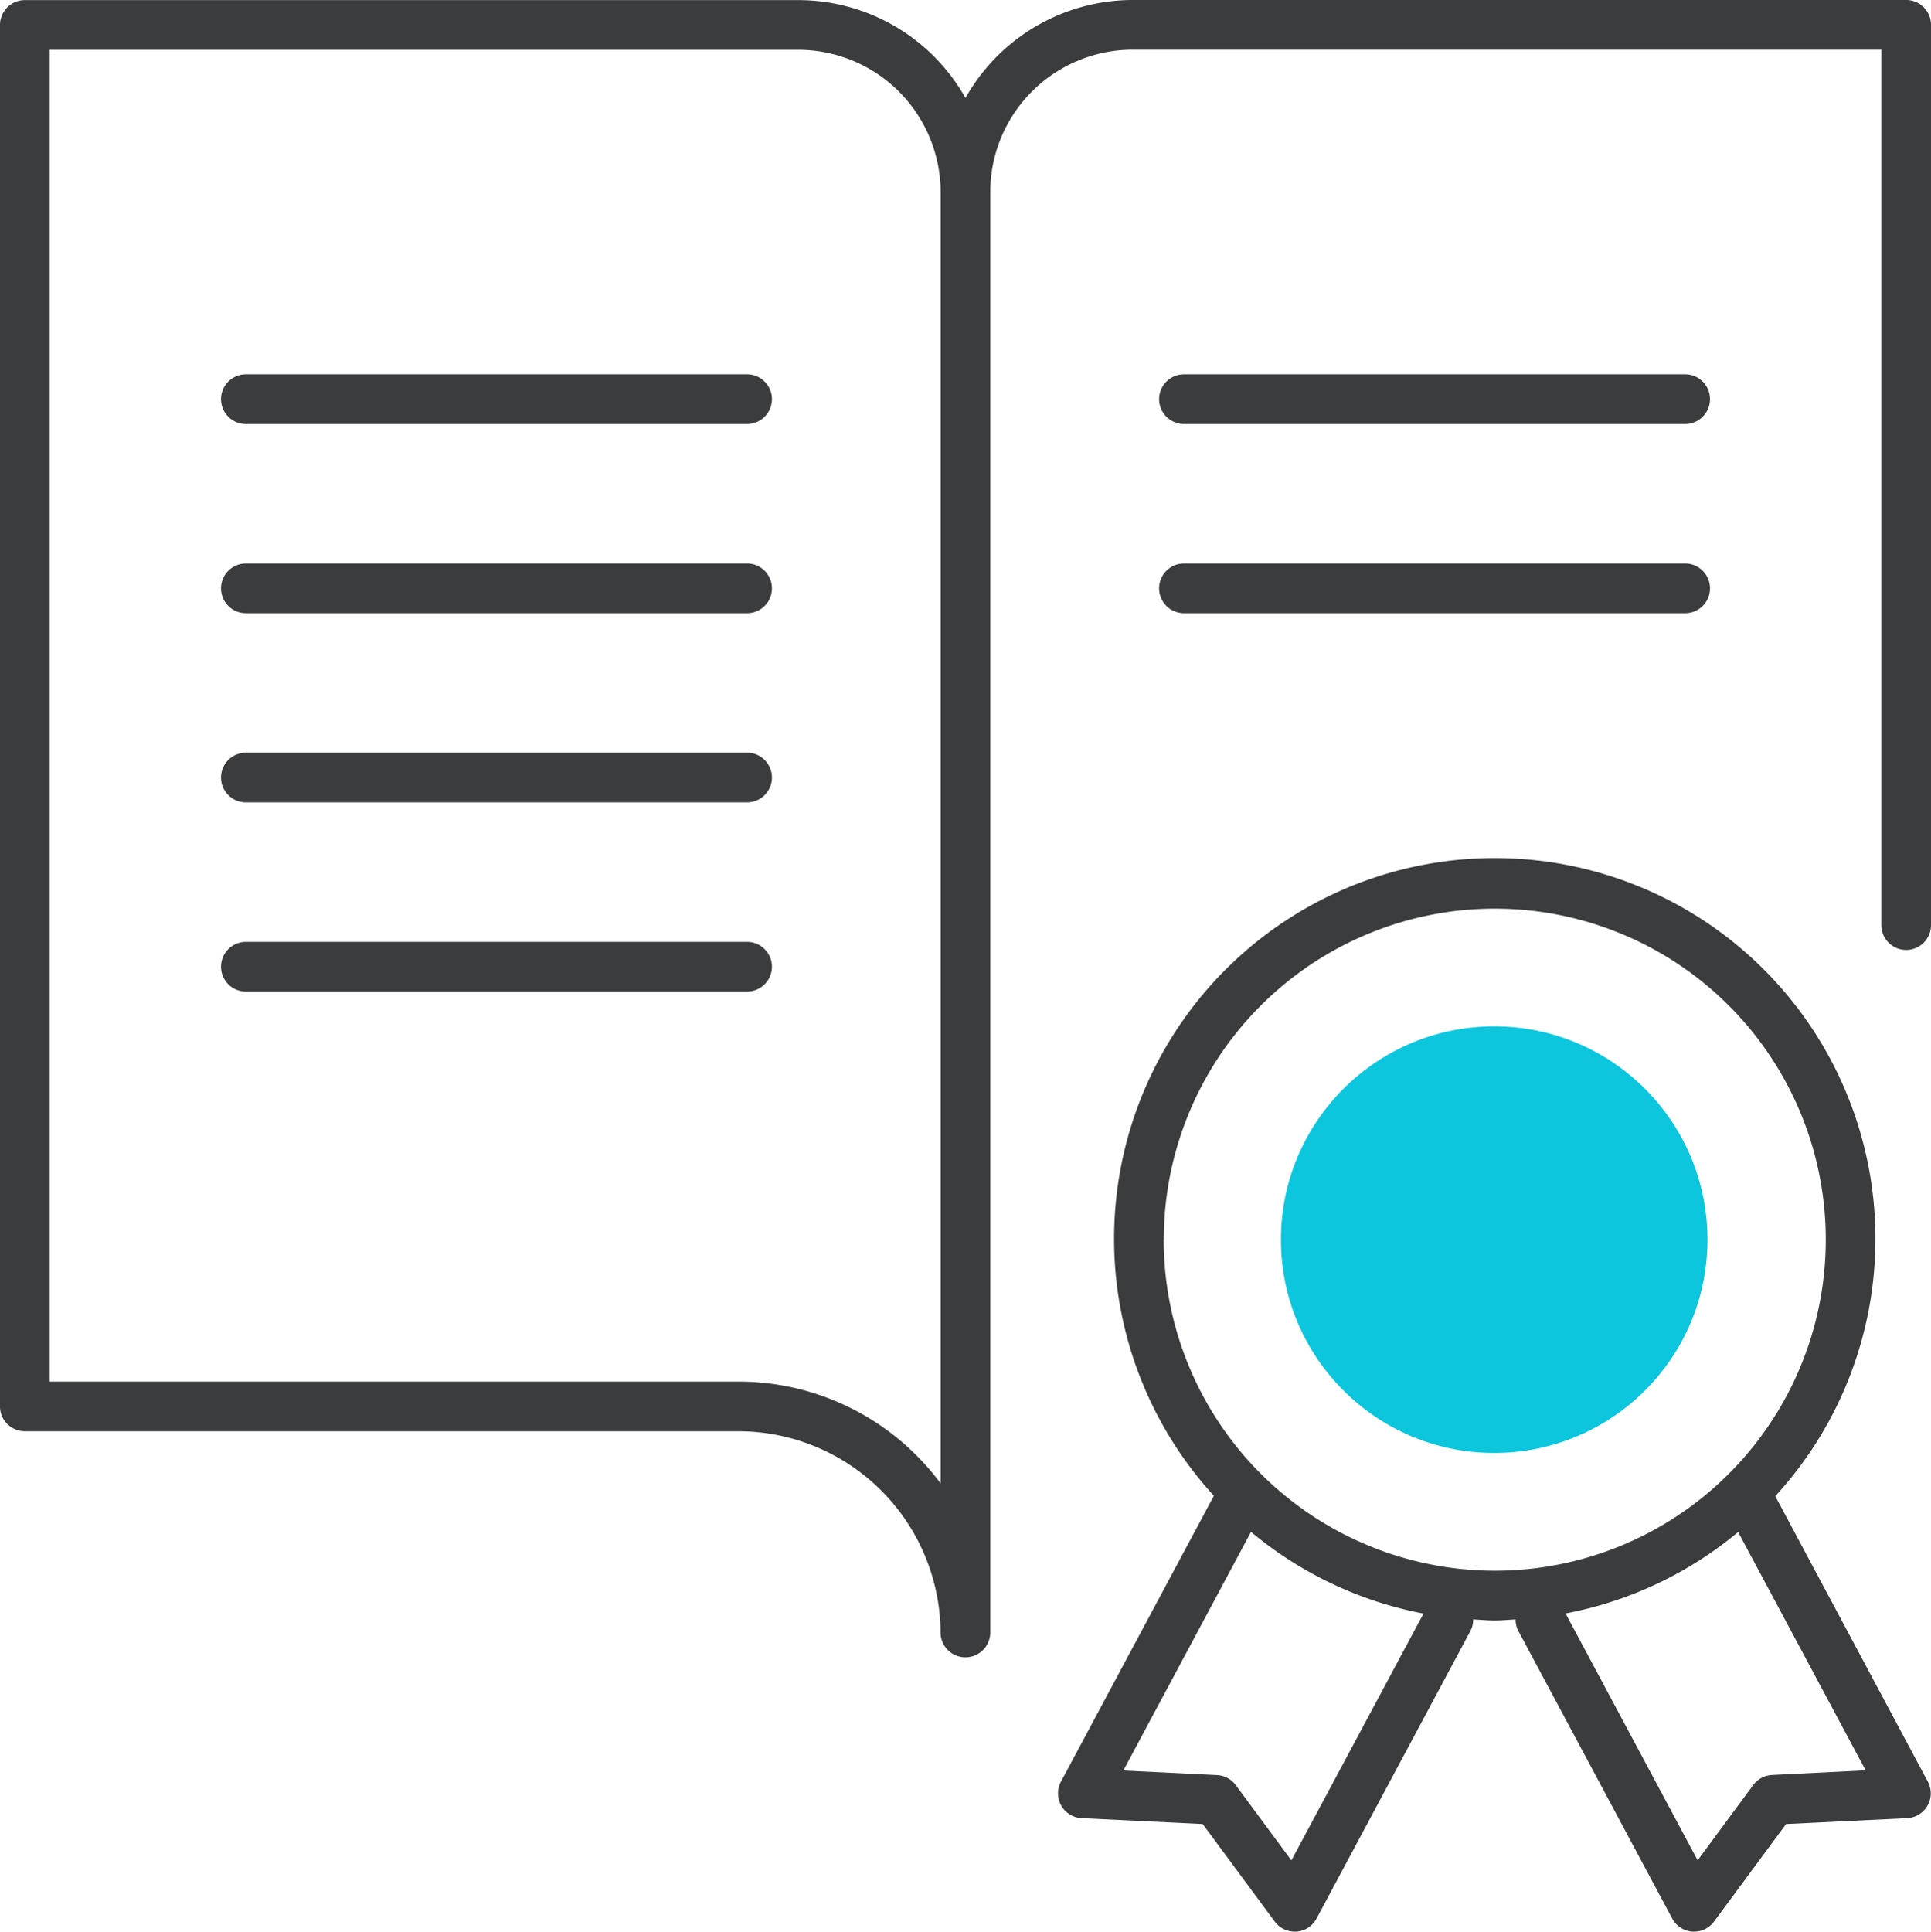 <svg xmlns="http://www.w3.org/2000/svg" width="77.736" height="77.753" viewBox="0 0 77.736 77.753">
  <g id="Groupe_9978" data-name="Groupe 9978" transform="translate(-334.354 -1752.826)">
    <circle id="Ellipse_171" data-name="Ellipse 171" cx="8.586" cy="8.586" r="8.586" transform="translate(385.92 1794.139)" fill="#0cc6de"/>
    <g id="Groupe_9977" data-name="Groupe 9977">
      <path id="Tracé_45257" data-name="Tracé 45257" d="M364.429,1767.893H344.252a1,1,0,1,0,0,2h20.177a1,1,0,0,0,0-2Z" fill="#3a3c3d"/>
      <path id="Tracé_45258" data-name="Tracé 45258" d="M364.429,1775.508H344.252a1,1,0,1,0,0,2h20.177a1,1,0,0,0,0-2Z" fill="#3a3c3d"/>
      <path id="Tracé_45259" data-name="Tracé 45259" d="M364.429,1783.123H344.252a1,1,0,1,0,0,2h20.177a1,1,0,0,0,0-2Z" fill="#3a3c3d"/>
      <path id="Tracé_45260" data-name="Tracé 45260" d="M364.429,1790.738H344.252a1,1,0,1,0,0,2h20.177a1,1,0,0,0,0-2Z" fill="#3a3c3d"/>
      <path id="Tracé_45261" data-name="Tracé 45261" d="M405.821,1813.05a15.325,15.325,0,1,0-22.6-.015l-6.156,11.505a1,1,0,0,0,.833,1.471l4.873.237,2.9,3.925a1,1,0,0,0,.8.406l.072,0a1,1,0,0,0,.81-.525l6.2-11.587a.982.982,0,0,0,.106-.457c.288.016.573.044.865.044s.562-.028.843-.043a.975.975,0,0,0,.107.456l6.2,11.587a1,1,0,0,0,.81.525l.072,0a1,1,0,0,0,.8-.406l2.9-3.925,4.872-.237a1,1,0,0,0,.833-1.471Zm-19.48,14.662-2.241-3.034a1,1,0,0,0-.756-.4l-3.768-.184,5.14-9.607a15.282,15.282,0,0,0,6.944,3.289Zm-5.137-24.986a13.325,13.325,0,1,1,13.325,13.325A13.339,13.339,0,0,1,381.2,1802.726Zm24.488,21.548a1,1,0,0,0-.755.4l-2.241,3.034-5.317-9.937a15.27,15.27,0,0,0,6.947-3.278l5.133,9.593Z" fill="#3a3c3d"/>
      <path id="Tracé_45262" data-name="Tracé 45262" d="M382.016,1769.893h20.177a1,1,0,0,0,0-2H382.016a1,1,0,0,0,0,2Z" fill="#3a3c3d"/>
      <path id="Tracé_45263" data-name="Tracé 45263" d="M382.016,1777.508h20.177a1,1,0,0,0,0-2H382.016a1,1,0,0,0,0,2Z" fill="#3a3c3d"/>
      <path id="Tracé_45264" data-name="Tracé 45264" d="M411.09,1752.826H379.94a7.734,7.734,0,0,0-6.719,3.943,7.732,7.732,0,0,0-6.719-3.939H335.354a1,1,0,0,0-1,1v55.607a1,1,0,0,0,1,1h28.764a8.151,8.151,0,0,1,8.1,8.1,1,1,0,0,0,1,1h0a1,1,0,0,0,1-1v-57.99a5.738,5.738,0,0,1,5.72-5.721H410.09v35.237a1,1,0,0,0,2,0v-36.237A1,1,0,0,0,411.09,1752.826Zm-38.868,59.713a10.132,10.132,0,0,0-8.1-4.1H336.354V1754.83H366.5a5.736,5.736,0,0,1,5.721,5.72v51.989Z" fill="#3a3c3d"/>
    </g>
  </g>
</svg>
